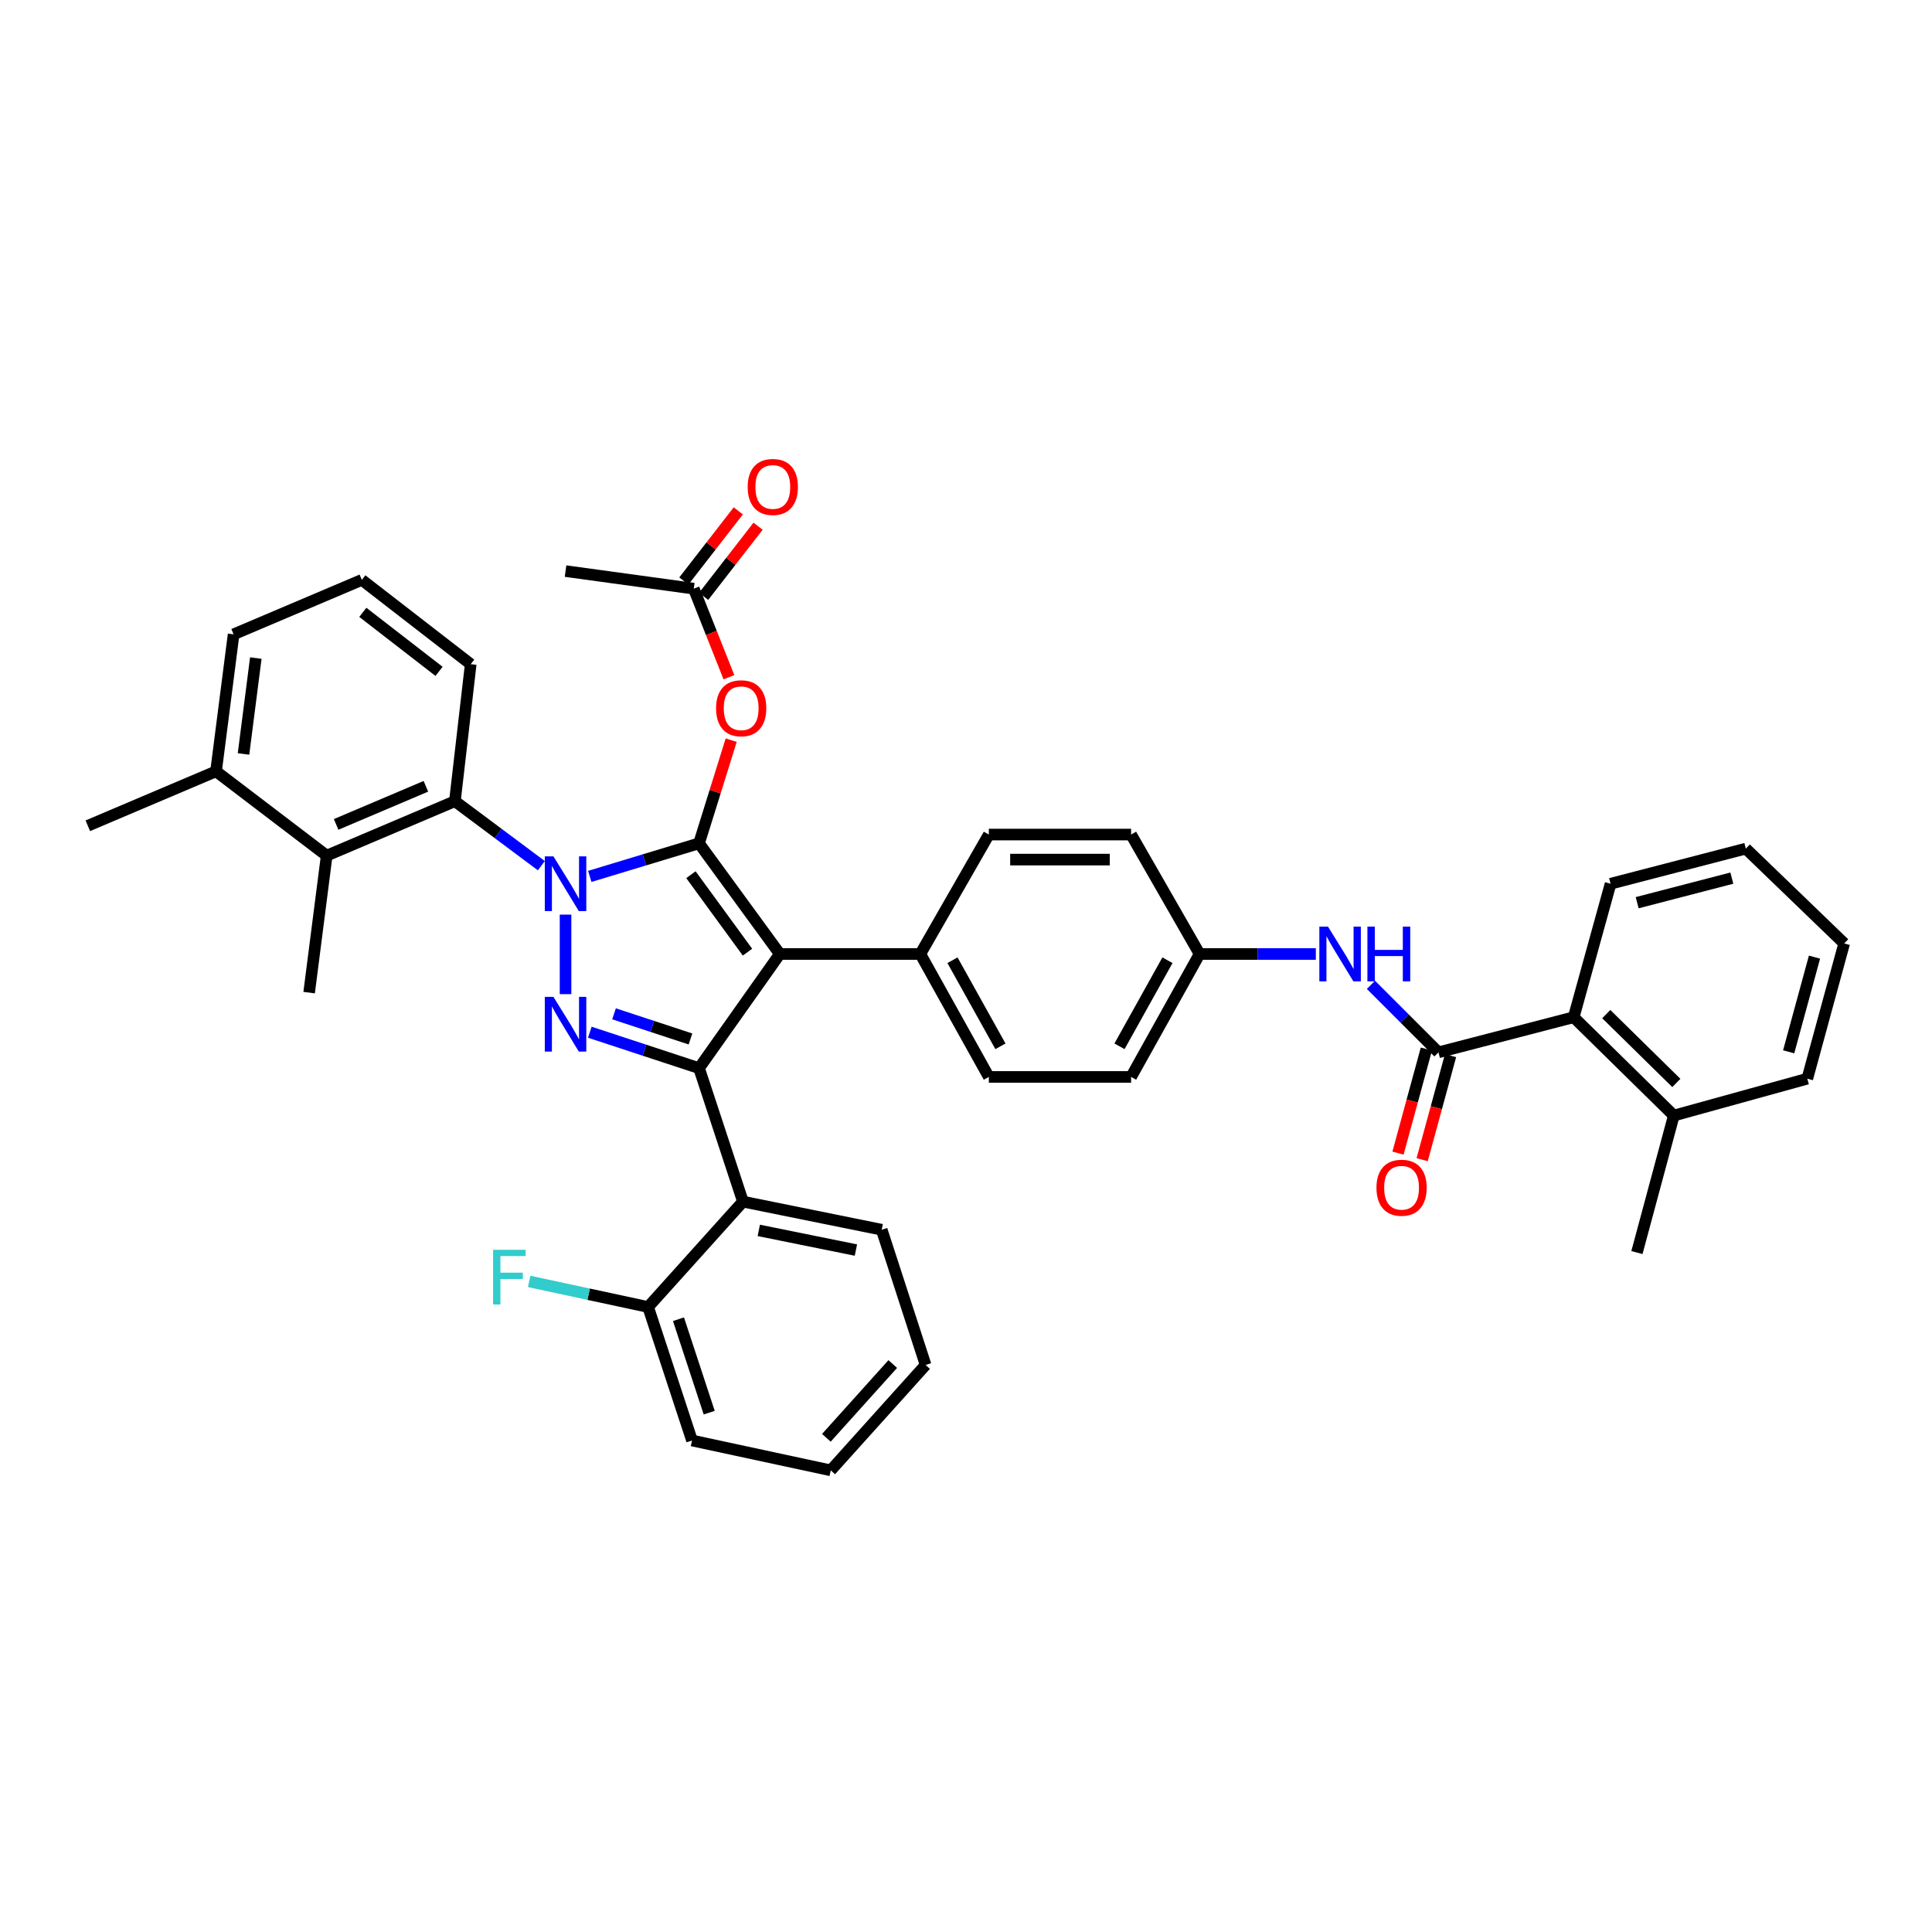 <?xml version='1.0' encoding='iso-8859-1'?>
<svg version='1.1' baseProfile='full'
              xmlns='http://www.w3.org/2000/svg'
                      xmlns:rdkit='http://www.rdkit.org/xml'
                      xmlns:xlink='http://www.w3.org/1999/xlink'
                  xml:space='preserve'
width='1000px' height='1000px' viewBox='0 0 1000 1000'>
<!-- END OF HEADER -->
<rect style='opacity:1.0;fill:#FFFFFF;stroke:none' width='1000' height='1000' x='0' y='0'> </rect>
<path class='bond-0' d='M 814.543,526.508 L 866.36,577.417' style='fill:none;fill-rule:evenodd;stroke:#000000;stroke-width:6px;stroke-linecap:butt;stroke-linejoin:miter;stroke-opacity:1' />
<path class='bond-0' d='M 831.401,524.898 L 867.673,560.534' style='fill:none;fill-rule:evenodd;stroke:#000000;stroke-width:6px;stroke-linecap:butt;stroke-linejoin:miter;stroke-opacity:1' />
<path class='bond-1' d='M 814.543,526.508 L 833.635,457.422' style='fill:none;fill-rule:evenodd;stroke:#000000;stroke-width:6px;stroke-linecap:butt;stroke-linejoin:miter;stroke-opacity:1' />
<path class='bond-2' d='M 814.543,526.508 L 744.543,544.693' style='fill:none;fill-rule:evenodd;stroke:#000000;stroke-width:6px;stroke-linecap:butt;stroke-linejoin:miter;stroke-opacity:1' />
<path class='bond-3' d='M 709.593,509.744 L 727.068,527.218' style='fill:none;fill-rule:evenodd;stroke:#0000FF;stroke-width:6px;stroke-linecap:butt;stroke-linejoin:miter;stroke-opacity:1' />
<path class='bond-3' d='M 727.068,527.218 L 744.543,544.693' style='fill:none;fill-rule:evenodd;stroke:#000000;stroke-width:6px;stroke-linecap:butt;stroke-linejoin:miter;stroke-opacity:1' />
<path class='bond-4' d='M 681.075,493.784 L 650.993,493.784' style='fill:none;fill-rule:evenodd;stroke:#0000FF;stroke-width:6px;stroke-linecap:butt;stroke-linejoin:miter;stroke-opacity:1' />
<path class='bond-4' d='M 650.993,493.784 L 620.91,493.784' style='fill:none;fill-rule:evenodd;stroke:#000000;stroke-width:6px;stroke-linecap:butt;stroke-linejoin:miter;stroke-opacity:1' />
<path class='bond-5' d='M 738.289,542.987 L 730.944,569.917' style='fill:none;fill-rule:evenodd;stroke:#000000;stroke-width:6px;stroke-linecap:butt;stroke-linejoin:miter;stroke-opacity:1' />
<path class='bond-5' d='M 730.944,569.917 L 723.598,596.847' style='fill:none;fill-rule:evenodd;stroke:#FF0000;stroke-width:6px;stroke-linecap:butt;stroke-linejoin:miter;stroke-opacity:1' />
<path class='bond-5' d='M 750.796,546.398 L 743.45,573.328' style='fill:none;fill-rule:evenodd;stroke:#000000;stroke-width:6px;stroke-linecap:butt;stroke-linejoin:miter;stroke-opacity:1' />
<path class='bond-5' d='M 743.45,573.328 L 736.105,600.258' style='fill:none;fill-rule:evenodd;stroke:#FF0000;stroke-width:6px;stroke-linecap:butt;stroke-linejoin:miter;stroke-opacity:1' />
<path class='bond-6' d='M 866.36,577.417 L 847.268,648.326' style='fill:none;fill-rule:evenodd;stroke:#000000;stroke-width:6px;stroke-linecap:butt;stroke-linejoin:miter;stroke-opacity:1' />
<path class='bond-7' d='M 866.36,577.417 L 935.454,558.326' style='fill:none;fill-rule:evenodd;stroke:#000000;stroke-width:6px;stroke-linecap:butt;stroke-linejoin:miter;stroke-opacity:1' />
<path class='bond-8' d='M 292.727,295.599 L 359.091,304.695' style='fill:none;fill-rule:evenodd;stroke:#000000;stroke-width:6px;stroke-linecap:butt;stroke-linejoin:miter;stroke-opacity:1' />
<path class='bond-9' d='M 359.091,304.695 L 368.189,327.609' style='fill:none;fill-rule:evenodd;stroke:#000000;stroke-width:6px;stroke-linecap:butt;stroke-linejoin:miter;stroke-opacity:1' />
<path class='bond-9' d='M 368.189,327.609 L 377.288,350.524' style='fill:none;fill-rule:evenodd;stroke:#FF0000;stroke-width:6px;stroke-linecap:butt;stroke-linejoin:miter;stroke-opacity:1' />
<path class='bond-10' d='M 364.212,308.668 L 378.295,290.516' style='fill:none;fill-rule:evenodd;stroke:#000000;stroke-width:6px;stroke-linecap:butt;stroke-linejoin:miter;stroke-opacity:1' />
<path class='bond-10' d='M 378.295,290.516 L 392.378,272.365' style='fill:none;fill-rule:evenodd;stroke:#FF0000;stroke-width:6px;stroke-linecap:butt;stroke-linejoin:miter;stroke-opacity:1' />
<path class='bond-10' d='M 353.97,300.721 L 368.053,282.57' style='fill:none;fill-rule:evenodd;stroke:#000000;stroke-width:6px;stroke-linecap:butt;stroke-linejoin:miter;stroke-opacity:1' />
<path class='bond-10' d='M 368.053,282.57 L 382.136,264.419' style='fill:none;fill-rule:evenodd;stroke:#FF0000;stroke-width:6px;stroke-linecap:butt;stroke-linejoin:miter;stroke-opacity:1' />
<path class='bond-11' d='M 378.463,383.1 L 370.142,409.804' style='fill:none;fill-rule:evenodd;stroke:#FF0000;stroke-width:6px;stroke-linecap:butt;stroke-linejoin:miter;stroke-opacity:1' />
<path class='bond-11' d='M 370.142,409.804 L 361.82,436.508' style='fill:none;fill-rule:evenodd;stroke:#000000;stroke-width:6px;stroke-linecap:butt;stroke-linejoin:miter;stroke-opacity:1' />
<path class='bond-12' d='M 361.82,552.874 L 403.641,493.784' style='fill:none;fill-rule:evenodd;stroke:#000000;stroke-width:6px;stroke-linecap:butt;stroke-linejoin:miter;stroke-opacity:1' />
<path class='bond-13' d='M 361.82,552.874 L 333.553,543.575' style='fill:none;fill-rule:evenodd;stroke:#000000;stroke-width:6px;stroke-linecap:butt;stroke-linejoin:miter;stroke-opacity:1' />
<path class='bond-13' d='M 333.553,543.575 L 305.285,534.276' style='fill:none;fill-rule:evenodd;stroke:#0000FF;stroke-width:6px;stroke-linecap:butt;stroke-linejoin:miter;stroke-opacity:1' />
<path class='bond-13' d='M 357.391,537.77 L 337.603,531.261' style='fill:none;fill-rule:evenodd;stroke:#000000;stroke-width:6px;stroke-linecap:butt;stroke-linejoin:miter;stroke-opacity:1' />
<path class='bond-13' d='M 337.603,531.261 L 317.816,524.752' style='fill:none;fill-rule:evenodd;stroke:#0000FF;stroke-width:6px;stroke-linecap:butt;stroke-linejoin:miter;stroke-opacity:1' />
<path class='bond-14' d='M 361.82,552.874 L 384.549,621.96' style='fill:none;fill-rule:evenodd;stroke:#000000;stroke-width:6px;stroke-linecap:butt;stroke-linejoin:miter;stroke-opacity:1' />
<path class='bond-15' d='M 403.641,493.784 L 476.364,493.784' style='fill:none;fill-rule:evenodd;stroke:#000000;stroke-width:6px;stroke-linecap:butt;stroke-linejoin:miter;stroke-opacity:1' />
<path class='bond-16' d='M 403.641,493.784 L 361.82,436.508' style='fill:none;fill-rule:evenodd;stroke:#000000;stroke-width:6px;stroke-linecap:butt;stroke-linejoin:miter;stroke-opacity:1' />
<path class='bond-16' d='M 386.898,492.837 L 357.624,452.744' style='fill:none;fill-rule:evenodd;stroke:#000000;stroke-width:6px;stroke-linecap:butt;stroke-linejoin:miter;stroke-opacity:1' />
<path class='bond-17' d='M 361.82,436.508 L 333.546,445.066' style='fill:none;fill-rule:evenodd;stroke:#000000;stroke-width:6px;stroke-linecap:butt;stroke-linejoin:miter;stroke-opacity:1' />
<path class='bond-17' d='M 333.546,445.066 L 305.271,453.625' style='fill:none;fill-rule:evenodd;stroke:#0000FF;stroke-width:6px;stroke-linecap:butt;stroke-linejoin:miter;stroke-opacity:1' />
<path class='bond-18' d='M 292.727,473.4 L 292.727,514.567' style='fill:none;fill-rule:evenodd;stroke:#0000FF;stroke-width:6px;stroke-linecap:butt;stroke-linejoin:miter;stroke-opacity:1' />
<path class='bond-19' d='M 280.2,448.076 L 257.829,431.385' style='fill:none;fill-rule:evenodd;stroke:#0000FF;stroke-width:6px;stroke-linecap:butt;stroke-linejoin:miter;stroke-opacity:1' />
<path class='bond-19' d='M 257.829,431.385 L 235.458,414.694' style='fill:none;fill-rule:evenodd;stroke:#000000;stroke-width:6px;stroke-linecap:butt;stroke-linejoin:miter;stroke-opacity:1' />
<path class='bond-20' d='M 169.094,442.874 L 235.458,414.694' style='fill:none;fill-rule:evenodd;stroke:#000000;stroke-width:6px;stroke-linecap:butt;stroke-linejoin:miter;stroke-opacity:1' />
<path class='bond-20' d='M 173.982,426.715 L 220.437,406.989' style='fill:none;fill-rule:evenodd;stroke:#000000;stroke-width:6px;stroke-linecap:butt;stroke-linejoin:miter;stroke-opacity:1' />
<path class='bond-21' d='M 169.094,442.874 L 111.819,399.239' style='fill:none;fill-rule:evenodd;stroke:#000000;stroke-width:6px;stroke-linecap:butt;stroke-linejoin:miter;stroke-opacity:1' />
<path class='bond-22' d='M 169.094,442.874 L 160.006,513.783' style='fill:none;fill-rule:evenodd;stroke:#000000;stroke-width:6px;stroke-linecap:butt;stroke-linejoin:miter;stroke-opacity:1' />
<path class='bond-23' d='M 235.458,414.694 L 243.639,343.786' style='fill:none;fill-rule:evenodd;stroke:#000000;stroke-width:6px;stroke-linecap:butt;stroke-linejoin:miter;stroke-opacity:1' />
<path class='bond-24' d='M 111.819,399.239 L 120.914,328.331' style='fill:none;fill-rule:evenodd;stroke:#000000;stroke-width:6px;stroke-linecap:butt;stroke-linejoin:miter;stroke-opacity:1' />
<path class='bond-24' d='M 126.041,390.252 L 132.408,340.616' style='fill:none;fill-rule:evenodd;stroke:#000000;stroke-width:6px;stroke-linecap:butt;stroke-linejoin:miter;stroke-opacity:1' />
<path class='bond-25' d='M 111.819,399.239 L 45.455,427.42' style='fill:none;fill-rule:evenodd;stroke:#000000;stroke-width:6px;stroke-linecap:butt;stroke-linejoin:miter;stroke-opacity:1' />
<path class='bond-26' d='M 384.549,621.96 L 456.365,636.508' style='fill:none;fill-rule:evenodd;stroke:#000000;stroke-width:6px;stroke-linecap:butt;stroke-linejoin:miter;stroke-opacity:1' />
<path class='bond-26' d='M 392.748,636.848 L 443.019,647.031' style='fill:none;fill-rule:evenodd;stroke:#000000;stroke-width:6px;stroke-linecap:butt;stroke-linejoin:miter;stroke-opacity:1' />
<path class='bond-27' d='M 384.549,621.96 L 335.454,676.506' style='fill:none;fill-rule:evenodd;stroke:#000000;stroke-width:6px;stroke-linecap:butt;stroke-linejoin:miter;stroke-opacity:1' />
<path class='bond-28' d='M 456.365,636.508 L 479.093,706.509' style='fill:none;fill-rule:evenodd;stroke:#000000;stroke-width:6px;stroke-linecap:butt;stroke-linejoin:miter;stroke-opacity:1' />
<path class='bond-29' d='M 620.91,493.784 L 585.456,557.418' style='fill:none;fill-rule:evenodd;stroke:#000000;stroke-width:6px;stroke-linecap:butt;stroke-linejoin:miter;stroke-opacity:1' />
<path class='bond-29' d='M 604.268,497.02 L 579.45,541.564' style='fill:none;fill-rule:evenodd;stroke:#000000;stroke-width:6px;stroke-linecap:butt;stroke-linejoin:miter;stroke-opacity:1' />
<path class='bond-30' d='M 620.91,493.784 L 585.456,431.964' style='fill:none;fill-rule:evenodd;stroke:#000000;stroke-width:6px;stroke-linecap:butt;stroke-linejoin:miter;stroke-opacity:1' />
<path class='bond-31' d='M 585.456,557.418 L 511.818,557.418' style='fill:none;fill-rule:evenodd;stroke:#000000;stroke-width:6px;stroke-linecap:butt;stroke-linejoin:miter;stroke-opacity:1' />
<path class='bond-32' d='M 585.456,431.964 L 511.818,431.964' style='fill:none;fill-rule:evenodd;stroke:#000000;stroke-width:6px;stroke-linecap:butt;stroke-linejoin:miter;stroke-opacity:1' />
<path class='bond-32' d='M 574.41,444.927 L 522.864,444.927' style='fill:none;fill-rule:evenodd;stroke:#000000;stroke-width:6px;stroke-linecap:butt;stroke-linejoin:miter;stroke-opacity:1' />
<path class='bond-33' d='M 476.364,493.784 L 511.818,431.964' style='fill:none;fill-rule:evenodd;stroke:#000000;stroke-width:6px;stroke-linecap:butt;stroke-linejoin:miter;stroke-opacity:1' />
<path class='bond-34' d='M 476.364,493.784 L 511.818,557.418' style='fill:none;fill-rule:evenodd;stroke:#000000;stroke-width:6px;stroke-linecap:butt;stroke-linejoin:miter;stroke-opacity:1' />
<path class='bond-34' d='M 493.006,497.02 L 517.824,541.564' style='fill:none;fill-rule:evenodd;stroke:#000000;stroke-width:6px;stroke-linecap:butt;stroke-linejoin:miter;stroke-opacity:1' />
<path class='bond-35' d='M 479.093,706.509 L 429.999,761.055' style='fill:none;fill-rule:evenodd;stroke:#000000;stroke-width:6px;stroke-linecap:butt;stroke-linejoin:miter;stroke-opacity:1' />
<path class='bond-35' d='M 462.094,706.019 L 427.728,744.201' style='fill:none;fill-rule:evenodd;stroke:#000000;stroke-width:6px;stroke-linecap:butt;stroke-linejoin:miter;stroke-opacity:1' />
<path class='bond-36' d='M 429.999,761.055 L 358.183,745.6' style='fill:none;fill-rule:evenodd;stroke:#000000;stroke-width:6px;stroke-linecap:butt;stroke-linejoin:miter;stroke-opacity:1' />
<path class='bond-37' d='M 358.183,745.6 L 335.454,676.506' style='fill:none;fill-rule:evenodd;stroke:#000000;stroke-width:6px;stroke-linecap:butt;stroke-linejoin:miter;stroke-opacity:1' />
<path class='bond-37' d='M 367.088,731.185 L 351.178,682.82' style='fill:none;fill-rule:evenodd;stroke:#000000;stroke-width:6px;stroke-linecap:butt;stroke-linejoin:miter;stroke-opacity:1' />
<path class='bond-38' d='M 335.454,676.506 L 304.675,669.882' style='fill:none;fill-rule:evenodd;stroke:#000000;stroke-width:6px;stroke-linecap:butt;stroke-linejoin:miter;stroke-opacity:1' />
<path class='bond-38' d='M 304.675,669.882 L 273.895,663.259' style='fill:none;fill-rule:evenodd;stroke:#33CCCC;stroke-width:6px;stroke-linecap:butt;stroke-linejoin:miter;stroke-opacity:1' />
<path class='bond-39' d='M 187.279,300.15 L 120.914,328.331' style='fill:none;fill-rule:evenodd;stroke:#000000;stroke-width:6px;stroke-linecap:butt;stroke-linejoin:miter;stroke-opacity:1' />
<path class='bond-40' d='M 187.279,300.15 L 243.639,343.786' style='fill:none;fill-rule:evenodd;stroke:#000000;stroke-width:6px;stroke-linecap:butt;stroke-linejoin:miter;stroke-opacity:1' />
<path class='bond-40' d='M 187.797,316.946 L 227.249,347.49' style='fill:none;fill-rule:evenodd;stroke:#000000;stroke-width:6px;stroke-linecap:butt;stroke-linejoin:miter;stroke-opacity:1' />
<path class='bond-41' d='M 833.635,457.422 L 903.636,439.238' style='fill:none;fill-rule:evenodd;stroke:#000000;stroke-width:6px;stroke-linecap:butt;stroke-linejoin:miter;stroke-opacity:1' />
<path class='bond-41' d='M 847.395,467.241 L 896.395,454.512' style='fill:none;fill-rule:evenodd;stroke:#000000;stroke-width:6px;stroke-linecap:butt;stroke-linejoin:miter;stroke-opacity:1' />
<path class='bond-42' d='M 935.454,558.326 L 954.545,488.325' style='fill:none;fill-rule:evenodd;stroke:#000000;stroke-width:6px;stroke-linecap:butt;stroke-linejoin:miter;stroke-opacity:1' />
<path class='bond-42' d='M 925.811,544.415 L 939.175,495.414' style='fill:none;fill-rule:evenodd;stroke:#000000;stroke-width:6px;stroke-linecap:butt;stroke-linejoin:miter;stroke-opacity:1' />
<path class='bond-43' d='M 903.636,439.238 L 954.545,488.325' style='fill:none;fill-rule:evenodd;stroke:#000000;stroke-width:6px;stroke-linecap:butt;stroke-linejoin:miter;stroke-opacity:1' />
<path  class='atom-1' d='M 687.373 479.624
L 696.653 494.624
Q 697.573 496.104, 699.053 498.784
Q 700.533 501.464, 700.613 501.624
L 700.613 479.624
L 704.373 479.624
L 704.373 507.944
L 700.493 507.944
L 690.533 491.544
Q 689.373 489.624, 688.133 487.424
Q 686.933 485.224, 686.573 484.544
L 686.573 507.944
L 682.893 507.944
L 682.893 479.624
L 687.373 479.624
' fill='#0000FF'/>
<path  class='atom-1' d='M 707.773 479.624
L 711.613 479.624
L 711.613 491.664
L 726.093 491.664
L 726.093 479.624
L 729.933 479.624
L 729.933 507.944
L 726.093 507.944
L 726.093 494.864
L 711.613 494.864
L 711.613 507.944
L 707.773 507.944
L 707.773 479.624
' fill='#0000FF'/>
<path  class='atom-3' d='M 712.451 614.767
Q 712.451 607.967, 715.811 604.167
Q 719.171 600.367, 725.451 600.367
Q 731.731 600.367, 735.091 604.167
Q 738.451 607.967, 738.451 614.767
Q 738.451 621.647, 735.051 625.567
Q 731.651 629.447, 725.451 629.447
Q 719.211 629.447, 715.811 625.567
Q 712.451 621.687, 712.451 614.767
M 725.451 626.247
Q 729.771 626.247, 732.091 623.367
Q 734.451 620.447, 734.451 614.767
Q 734.451 609.207, 732.091 606.407
Q 729.771 603.567, 725.451 603.567
Q 721.131 603.567, 718.771 606.367
Q 716.451 609.167, 716.451 614.767
Q 716.451 620.487, 718.771 623.367
Q 721.131 626.247, 725.451 626.247
' fill='#FF0000'/>
<path  class='atom-7' d='M 370.634 366.587
Q 370.634 359.787, 373.994 355.987
Q 377.354 352.187, 383.634 352.187
Q 389.914 352.187, 393.274 355.987
Q 396.634 359.787, 396.634 366.587
Q 396.634 373.467, 393.234 377.387
Q 389.834 381.267, 383.634 381.267
Q 377.394 381.267, 373.994 377.387
Q 370.634 373.507, 370.634 366.587
M 383.634 378.067
Q 387.954 378.067, 390.274 375.187
Q 392.634 372.267, 392.634 366.587
Q 392.634 361.027, 390.274 358.227
Q 387.954 355.387, 383.634 355.387
Q 379.314 355.387, 376.954 358.187
Q 374.634 360.987, 374.634 366.587
Q 374.634 372.307, 376.954 375.187
Q 379.314 378.067, 383.634 378.067
' fill='#FF0000'/>
<path  class='atom-8' d='M 387.004 252.043
Q 387.004 245.243, 390.364 241.443
Q 393.724 237.643, 400.004 237.643
Q 406.284 237.643, 409.644 241.443
Q 413.004 245.243, 413.004 252.043
Q 413.004 258.923, 409.604 262.843
Q 406.204 266.723, 400.004 266.723
Q 393.764 266.723, 390.364 262.843
Q 387.004 258.963, 387.004 252.043
M 400.004 263.523
Q 404.324 263.523, 406.644 260.643
Q 409.004 257.723, 409.004 252.043
Q 409.004 246.483, 406.644 243.683
Q 404.324 240.843, 400.004 240.843
Q 395.684 240.843, 393.324 243.643
Q 391.004 246.443, 391.004 252.043
Q 391.004 257.763, 393.324 260.643
Q 395.684 263.523, 400.004 263.523
' fill='#FF0000'/>
<path  class='atom-12' d='M 286.467 443.262
L 295.747 458.262
Q 296.667 459.742, 298.147 462.422
Q 299.627 465.102, 299.707 465.262
L 299.707 443.262
L 303.467 443.262
L 303.467 471.582
L 299.587 471.582
L 289.627 455.182
Q 288.467 453.262, 287.227 451.062
Q 286.027 448.862, 285.667 448.182
L 285.667 471.582
L 281.987 471.582
L 281.987 443.262
L 286.467 443.262
' fill='#0000FF'/>
<path  class='atom-13' d='M 286.467 515.985
L 295.747 530.985
Q 296.667 532.465, 298.147 535.145
Q 299.627 537.825, 299.707 537.985
L 299.707 515.985
L 303.467 515.985
L 303.467 544.305
L 299.587 544.305
L 289.627 527.905
Q 288.467 525.985, 287.227 523.785
Q 286.027 521.585, 285.667 520.905
L 285.667 544.305
L 281.987 544.305
L 281.987 515.985
L 286.467 515.985
' fill='#0000FF'/>
<path  class='atom-29' d='M 255.219 646.891
L 272.059 646.891
L 272.059 650.131
L 259.019 650.131
L 259.019 658.731
L 270.619 658.731
L 270.619 662.011
L 259.019 662.011
L 259.019 675.211
L 255.219 675.211
L 255.219 646.891
' fill='#33CCCC'/>
</svg>
